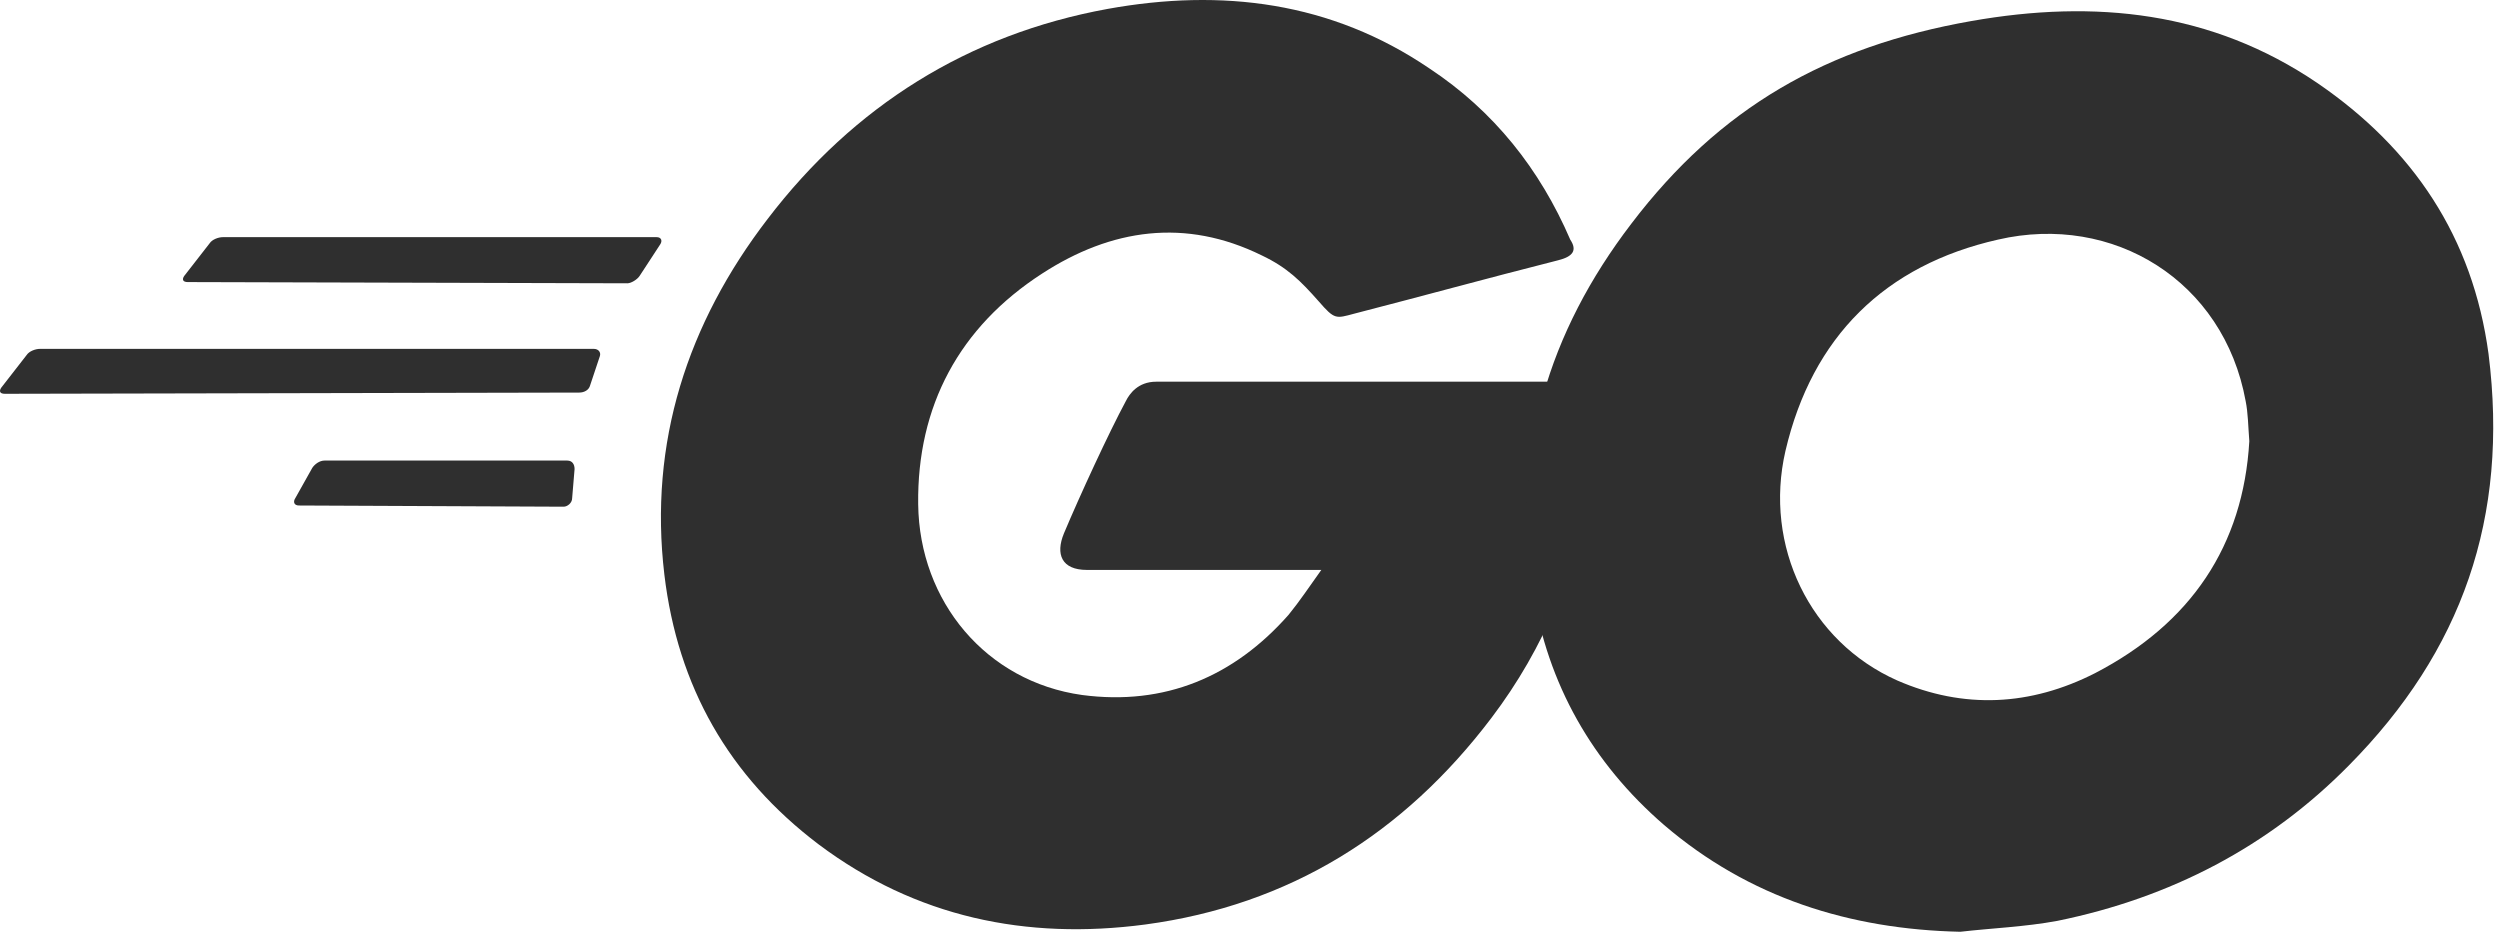 <?xml version="1.0" encoding="UTF-8"?>
<svg xmlns="http://www.w3.org/2000/svg" width="106" height="40" viewBox="0 0 106 40" fill="none">
  <path d="M7.964 11.96C7.758 11.96 7.706 11.857 7.809 11.703L8.891 10.313C8.993 10.158 9.251 10.055 9.457 10.055H27.837C28.043 10.055 28.095 10.21 27.992 10.364L27.117 11.703C27.014 11.857 26.756 12.012 26.602 12.012L7.964 11.96Z" fill="#2F2F2F"></path>
  <path d="M0.206 16.697C4.29635e-07 16.697 -0.051 16.594 0.051 16.44L1.133 15.049C1.236 14.895 1.493 14.792 1.699 14.792H25.177C25.383 14.792 25.486 14.947 25.434 15.101L25.022 16.337C24.971 16.543 24.765 16.645 24.559 16.645L0.206 16.697Z" fill="#2F2F2F"></path>
  <path d="M12.675 21.433C12.469 21.433 12.417 21.278 12.52 21.124L13.241 19.837C13.344 19.682 13.55 19.528 13.756 19.528H24.053C24.259 19.528 24.362 19.682 24.362 19.888L24.259 21.124C24.259 21.33 24.053 21.484 23.899 21.484L12.675 21.433Z" fill="#2F2F2F"></path>
  <path d="M66.064 11.036C62.821 11.86 60.606 12.477 57.414 13.301C56.642 13.507 56.591 13.559 55.921 12.786C55.149 11.911 54.583 11.345 53.501 10.83C50.258 9.234 47.117 9.697 44.182 11.602C40.681 13.867 38.879 17.214 38.931 21.384C38.982 25.503 41.814 28.901 45.882 29.468C49.383 29.931 52.317 28.695 54.634 26.07C55.097 25.503 55.509 24.886 56.024 24.165C54.171 24.165 51.854 24.165 46.087 24.165C45.006 24.165 44.749 23.495 45.109 22.62C45.779 21.024 47.014 18.347 47.735 17.008C47.889 16.699 48.25 16.184 49.022 16.184C51.648 16.184 61.327 16.184 67.763 16.184C67.66 17.575 67.66 18.965 67.454 20.355C66.888 24.062 65.498 27.46 63.232 30.446C59.525 35.337 54.686 38.375 48.559 39.199C43.513 39.868 38.828 38.89 34.709 35.801C30.899 32.917 28.737 29.107 28.17 24.371C27.501 18.759 29.148 13.713 32.547 9.285C36.202 4.497 41.042 1.459 46.963 0.378C51.802 -0.497 56.436 0.069 60.606 2.901C63.335 4.703 65.292 7.174 66.579 10.161C66.888 10.624 66.682 10.881 66.064 11.036Z" fill="#2F2F2F"></path>
  <path d="M83.117 39.507C78.432 39.404 74.158 38.066 70.554 34.977C67.516 32.351 65.612 29.004 64.994 25.04C64.067 19.222 65.663 14.073 69.164 9.491C72.923 4.548 77.453 1.974 83.58 0.893C88.832 -0.034 93.775 0.481 98.254 3.519C102.321 6.299 104.844 10.057 105.513 15C106.389 21.951 104.381 27.614 99.592 32.454C96.194 35.903 92.024 38.066 87.236 39.044C85.846 39.301 84.456 39.353 83.117 39.507ZM95.371 18.707C95.319 18.038 95.319 17.523 95.216 17.008C94.289 11.911 89.604 9.028 84.713 10.16C79.925 11.242 76.835 14.279 75.703 19.119C74.776 23.135 76.733 27.202 80.439 28.85C83.271 30.085 86.103 29.931 88.832 28.541C92.899 26.43 95.113 23.135 95.371 18.707Z" fill="#2F2F2F"></path>
</svg>
